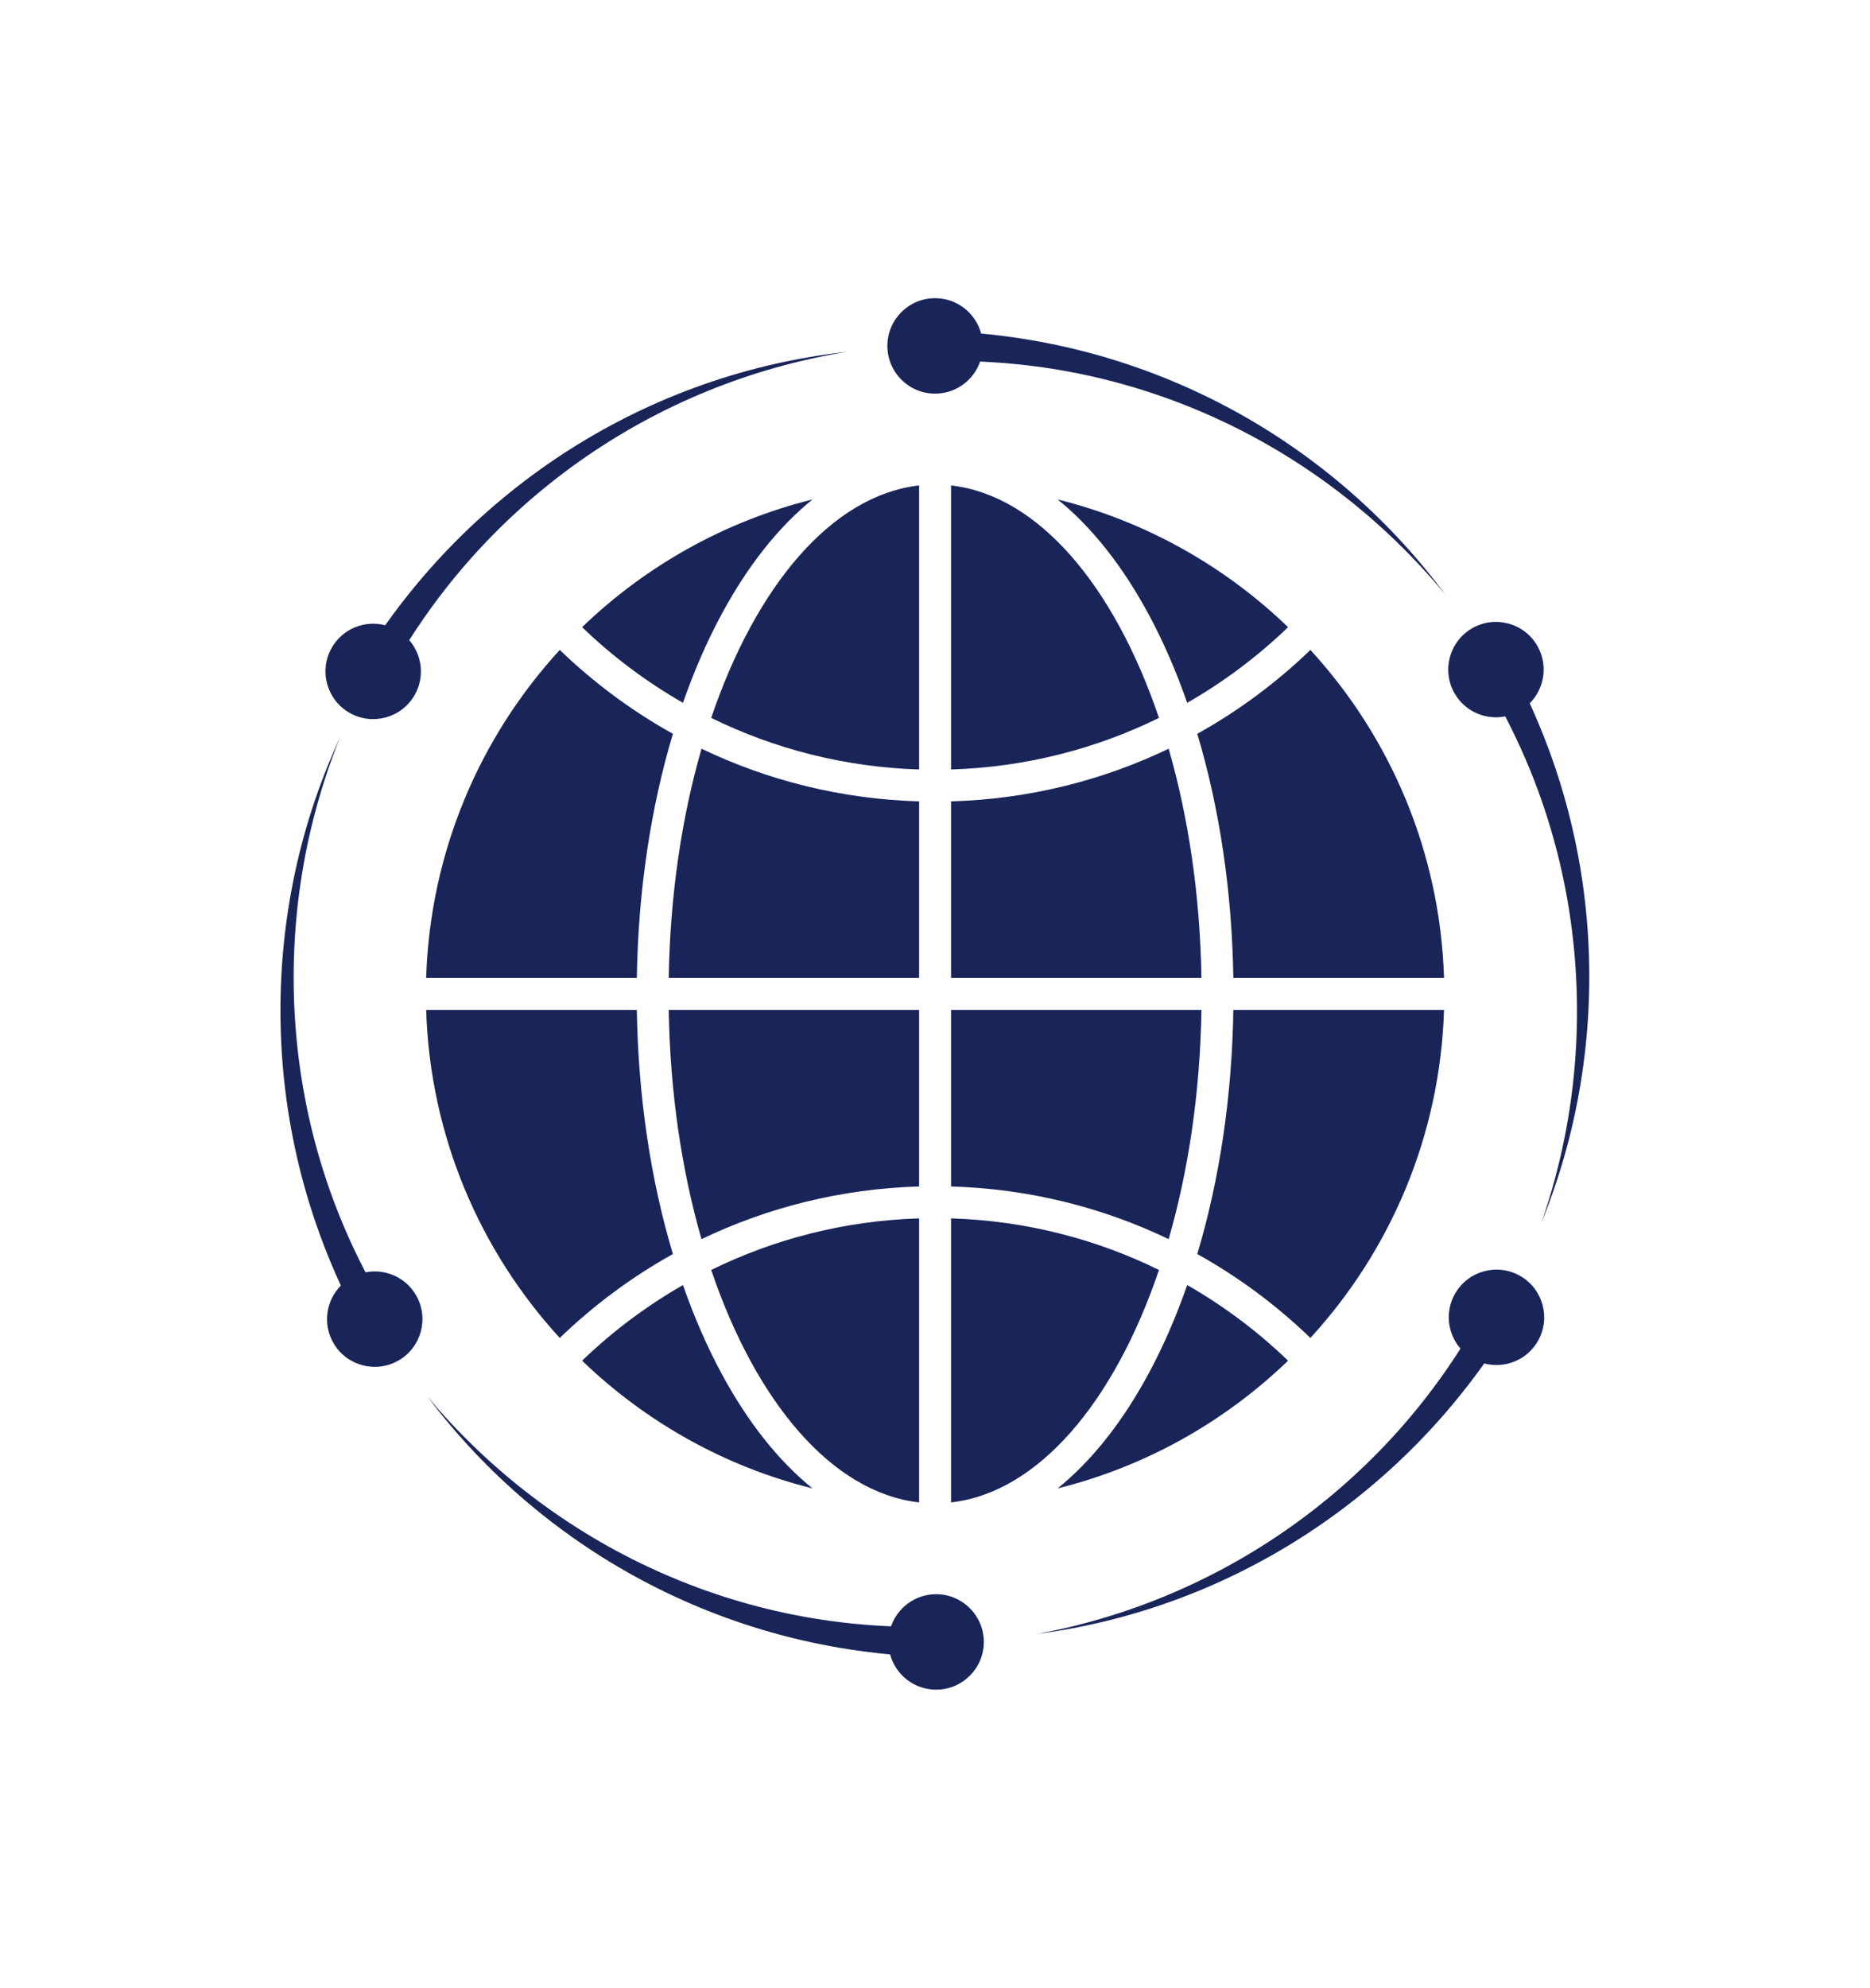 <svg width="940.861" height="1000" viewBox="0 0 940.861 1000" xmlns="http://www.w3.org/2000/svg"><defs/><path fill="#192559" transform="matrix(1.499 0 0 1.499 -20.404 -6.989)" d="M 322.117 262.863 C 297.15 262.092 273.509 255.967 252.327 245.554 C 267.369 201.158 292.864 170.867 322.117 167.55 L 322.117 262.863 Z"/><path fill="#192559" transform="matrix(1.499 0 0 1.499 -20.404 -6.989)" d="M 322.117 273.567 L 322.117 332.825 L 238.069 332.825 C 238.518 305.012 242.445 278.851 249.072 255.895 C 271.299 266.571 296.03 272.811 322.117 273.567 Z"/><path fill="#192559" transform="matrix(1.499 0 0 1.499 -20.404 -6.989)" d="M 322.117 343.528 L 322.117 402.785 C 296.03 403.546 271.299 409.781 249.072 420.459 C 242.446 397.505 238.518 371.34 238.069 343.528 L 322.117 343.528 Z"/><path fill="#192559" transform="matrix(1.499 0 0 1.499 -20.404 -6.989)" d="M 322.117 413.491 L 322.117 508.802 C 292.864 505.482 267.368 475.194 252.327 430.798 C 273.509 420.389 297.15 414.265 322.117 413.491 Z"/><path fill="#192559" transform="matrix(1.499 0 0 1.499 -20.404 -6.989)" d="M 332.825 413.491 C 357.796 414.264 381.43 420.388 402.618 430.798 C 387.575 475.194 362.078 505.482 332.825 508.802 L 332.825 413.491 Z"/><path fill="#192559" transform="matrix(1.499 0 0 1.499 -20.404 -6.989)" d="M 332.825 402.784 L 332.825 343.527 L 416.873 343.527 C 416.422 371.339 412.496 397.504 405.868 420.458 C 383.64 409.78 358.907 403.545 332.825 402.784 Z"/><path fill="#192559" transform="matrix(1.499 0 0 1.499 -20.404 -6.989)" d="M 332.825 332.824 L 332.825 273.566 C 358.907 272.811 383.639 266.57 405.868 255.894 C 412.496 278.85 416.422 305.01 416.873 332.824 L 332.825 332.824 Z"/><path fill="#192559" transform="matrix(1.499 0 0 1.499 -20.404 -6.989)" d="M 332.825 262.863 L 332.825 167.55 C 362.078 170.868 387.575 201.158 402.618 245.554 C 381.431 255.967 357.796 262.092 332.825 262.863 Z"/><path fill="#192559" transform="matrix(1.499 0 0 1.499 -20.404 -6.989)" d="M 399.242 210.969 C 390.338 194.42 379.957 181.425 368.614 172.256 C 398.165 179.586 424.684 194.628 445.95 215.108 C 435.787 224.9 424.425 233.437 412.096 240.489 C 408.414 229.973 404.131 220.064 399.242 210.969 Z"/><path fill="#192559" transform="matrix(1.499 0 0 1.499 -20.404 -6.989)" d="M 255.703 210.969 C 250.811 220.063 246.528 229.973 242.845 240.489 C 230.52 233.437 219.153 224.899 208.99 215.108 C 230.255 194.628 256.776 179.587 286.329 172.256 C 274.983 181.425 264.602 194.421 255.703 210.969 Z"/><path fill="#192559" transform="matrix(1.499 0 0 1.499 -20.404 -6.989)" d="M 239.471 250.895 C 231.992 275.803 227.821 303.732 227.36 332.824 L 156.649 332.824 C 157.962 290.474 174.709 251.951 201.495 222.747 C 212.844 233.684 225.592 243.179 239.471 250.895 Z"/><path fill="#192559" transform="matrix(1.499 0 0 1.499 -20.404 -6.989)" d="M 227.36 343.528 C 227.82 372.62 231.992 400.55 239.471 425.457 C 225.593 433.177 212.844 442.667 201.495 453.609 C 174.709 424.398 157.963 385.88 156.649 343.528 L 227.36 343.528 Z"/><path fill="#192559" transform="matrix(1.499 0 0 1.499 -20.404 -6.989)" d="M 242.845 435.864 C 246.528 446.383 250.811 456.289 255.703 465.382 C 264.602 481.936 274.983 494.93 286.329 504.097 C 256.776 496.772 230.255 481.724 208.99 461.243 C 219.153 451.459 230.52 442.914 242.845 435.864 Z"/><path fill="#192559" transform="matrix(1.499 0 0 1.499 -20.404 -6.989)" d="M 399.242 465.382 C 404.131 456.289 408.414 446.383 412.096 435.864 C 424.424 442.914 435.786 451.459 445.95 461.242 C 424.684 481.723 398.165 496.771 368.614 504.096 C 379.957 494.93 390.338 481.936 399.242 465.382 Z"/><path fill="#192559" transform="matrix(1.499 0 0 1.499 -20.404 -6.989)" d="M 415.472 425.456 C 422.95 400.55 427.127 372.619 427.58 343.527 L 498.297 343.527 C 496.983 385.88 480.234 424.397 453.445 453.608 C 442.099 442.666 429.348 433.176 415.472 425.456 Z"/><path fill="#192559" transform="matrix(1.499 0 0 1.499 -20.404 -6.989)" d="M 427.58 332.824 C 427.127 303.732 422.949 275.803 415.472 250.895 C 429.348 243.179 442.099 233.684 453.446 222.747 C 480.234 251.952 496.983 290.475 498.298 332.824 L 427.58 332.824 Z"/><path fill="#192559" transform="matrix(1.499 0 0 1.499 -20.404 -6.989)" d="M 546.68 319.459 C 545.732 303.15 542.967 286.895 538.391 271.108 C 535.386 260.717 531.579 250.524 527.059 240.65 C 532.051 235.647 533.299 227.75 529.592 221.339 C 525.165 213.683 515.37 211.062 507.714 215.488 C 500.054 219.916 497.437 229.711 501.861 237.369 C 505.383 243.462 512.302 246.35 518.841 245.052 C 523.599 254.182 527.707 263.658 531.1 273.424 C 536.312 288.407 539.834 304.024 541.598 319.887 C 543.354 335.75 543.381 351.859 541.625 367.816 C 539.868 383.773 536.313 399.581 531.017 414.837 C 537.109 399.881 541.527 384.193 544.152 368.163 C 546.776 352.13 547.62 335.768 546.68 319.459 Z"/><path fill="#192559" transform="matrix(1.499 0 0 1.499 -20.404 -6.989)" d="M 327.473 136.746 C 334.476 136.746 340.414 132.244 342.59 125.981 C 353.615 126.463 364.609 127.773 375.469 129.968 C 391.286 133.162 406.783 138.182 421.555 144.916 C 451.115 158.361 477.707 178.727 498.64 204.056 C 479.048 177.681 453.304 155.648 423.791 140.333 C 409.044 132.665 393.375 126.665 377.18 122.513 C 365.97 119.634 354.491 117.667 342.925 116.576 C 341.092 109.749 334.878 104.716 327.473 104.716 C 318.628 104.716 311.457 111.886 311.457 120.732 C 311.457 129.578 318.628 136.746 327.473 136.746 Z"/><path fill="#192559" transform="matrix(1.499 0 0 1.499 -20.404 -6.989)" d="M 523.892 432.821 C 516.226 428.406 506.435 431.042 502.023 438.707 C 498.521 444.782 499.466 452.186 503.821 457.196 C 498.048 466.248 491.603 474.882 484.507 482.999 C 474.073 494.935 462.281 505.747 449.402 515.152 C 436.525 524.559 422.559 532.556 407.832 538.913 C 393.106 545.274 377.619 549.989 361.753 552.932 C 377.751 550.829 393.562 546.923 408.78 541.281 C 424.001 535.642 438.629 528.272 452.3 519.349 C 465.972 510.43 478.689 499.96 490.13 488.186 C 497.986 480.105 505.233 471.382 511.799 462.165 C 518.626 463.98 526.083 461.106 529.778 454.693 C 534.19 447.028 531.557 437.236 523.892 432.821 Z"/><path fill="#192559" transform="matrix(1.499 0 0 1.499 -20.404 -6.989)" d="M 327.791 539.605 C 320.789 539.615 314.86 544.123 312.693 550.385 C 301.66 549.923 290.659 548.631 279.789 546.453 C 264.071 543.307 248.665 538.358 233.97 531.716 C 204.564 518.453 178.062 498.352 157.115 473.319 C 176.728 499.407 202.388 521.175 231.749 536.306 C 246.419 543.881 261.996 549.808 278.089 553.91 C 289.31 556.776 300.799 558.728 312.374 559.805 C 314.219 566.626 320.44 571.646 327.841 571.634 C 336.687 571.62 343.846 564.44 343.831 555.594 C 343.816 546.749 336.635 539.59 327.791 539.605 Z"/><path fill="#192559" transform="matrix(1.499 0 0 1.499 -20.404 -6.989)" d="M 136.3 431.591 C 131.069 421.563 126.617 411.122 123.041 400.343 C 117.789 384.527 114.406 368.039 112.976 351.331 C 111.546 334.623 112.028 317.698 114.49 301.013 C 116.939 284.325 121.395 267.886 127.714 252.141 C 120.615 267.549 115.298 283.838 111.978 300.578 C 108.644 317.316 107.281 334.489 107.886 351.64 C 108.491 368.791 111.109 385.927 115.722 402.567 C 118.889 414.007 123.027 425.216 128.019 436.038 C 123.053 441.05 121.828 448.935 125.538 455.332 C 129.977 462.983 139.777 465.588 147.427 461.148 C 155.079 456.708 157.681 446.908 153.241 439.258 C 149.721 433.186 142.823 430.308 136.3 431.591 Z"/><path fill="#192559" transform="matrix(1.499 0 0 1.499 -20.404 -6.989)" d="M 130.905 243.84 C 138.578 248.241 148.363 245.592 152.766 237.918 C 156.249 231.852 155.305 224.469 150.966 219.465 C 157.141 209.759 164.092 200.536 171.78 191.912 C 182.53 179.851 194.679 168.971 207.937 159.57 C 221.192 150.167 235.558 142.245 250.683 136.044 C 265.807 129.838 281.689 125.357 297.922 122.724 C 281.576 124.515 265.385 128.18 249.777 133.661 C 234.168 139.137 219.145 146.424 205.096 155.335 C 191.046 164.244 177.97 174.776 166.206 186.674 C 157.716 195.256 149.914 204.575 142.903 214.463 C 136.085 212.686 128.659 215.574 124.984 221.979 C 120.582 229.652 123.231 239.439 130.905 243.84 Z"/></svg>